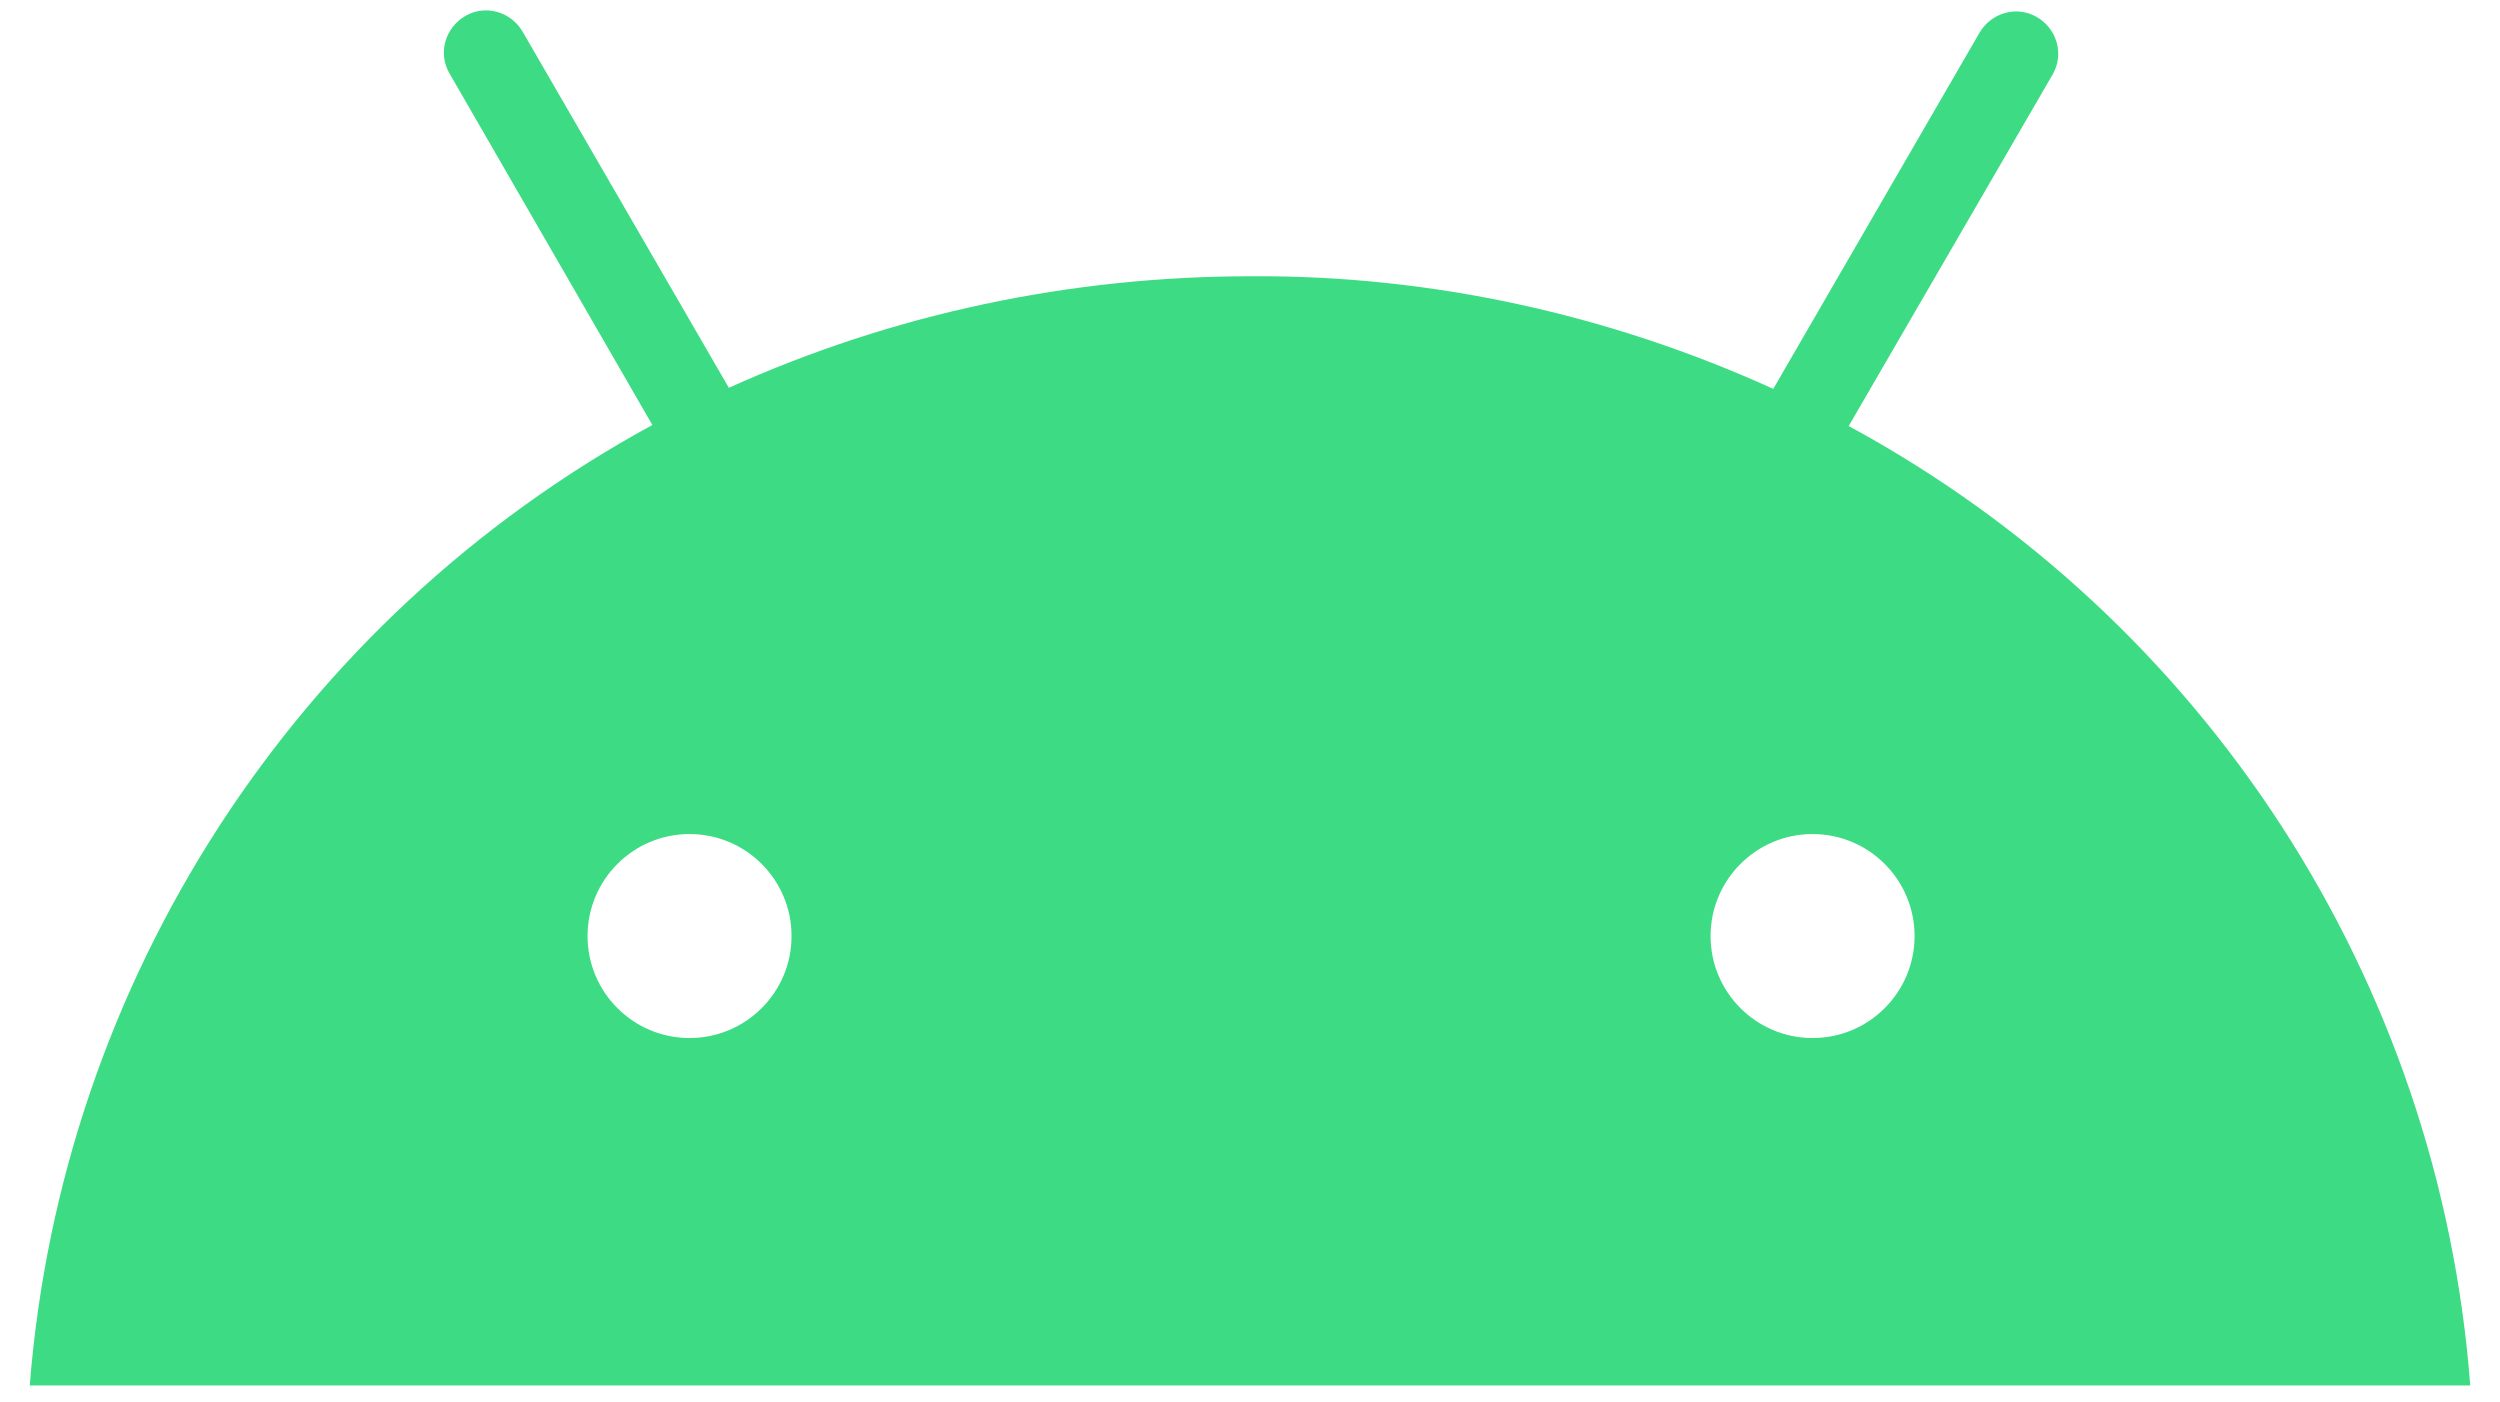 <svg xmlns="http://www.w3.org/2000/svg" id="Layer_1" viewBox="0 0 235.3 132"><defs><style>      .st0 {        fill: #3ddc84;      }    </style></defs><path class="st0" d="M170.6,97.7c-5.3,0-9.6-4.3-9.6-9.6s4.3-9.6,9.6-9.6c5.3,0,9.6,4.3,9.6,9.6h0c0,5.3-4.3,9.6-9.6,9.6M64.9,97.7c-5.3,0-9.6-4.3-9.6-9.6s4.3-9.6,9.6-9.6c5.3,0,9.6,4.3,9.6,9.6h0c0,5.3-4.3,9.6-9.6,9.6M174,40.1l19.2-33.1c1.1-1.9.4-4.3-1.5-5.4-1.9-1.1-4.3-.4-5.4,1.5,0,0,0,0,0,0l-19.4,33.5c-15.4-7-32.2-10.7-49.1-10.6-17,0-33.7,3.5-49.2,10.5L49.2,3c-1.1-1.9-3.5-2.6-5.4-1.5-1.9,1.1-2.6,3.5-1.5,5.4l19.1,33.1C27.8,58.3,5.8,92.3,2.8,130.4h229.7c-2.9-38.1-24.9-72.1-58.5-90.3"></path></svg>